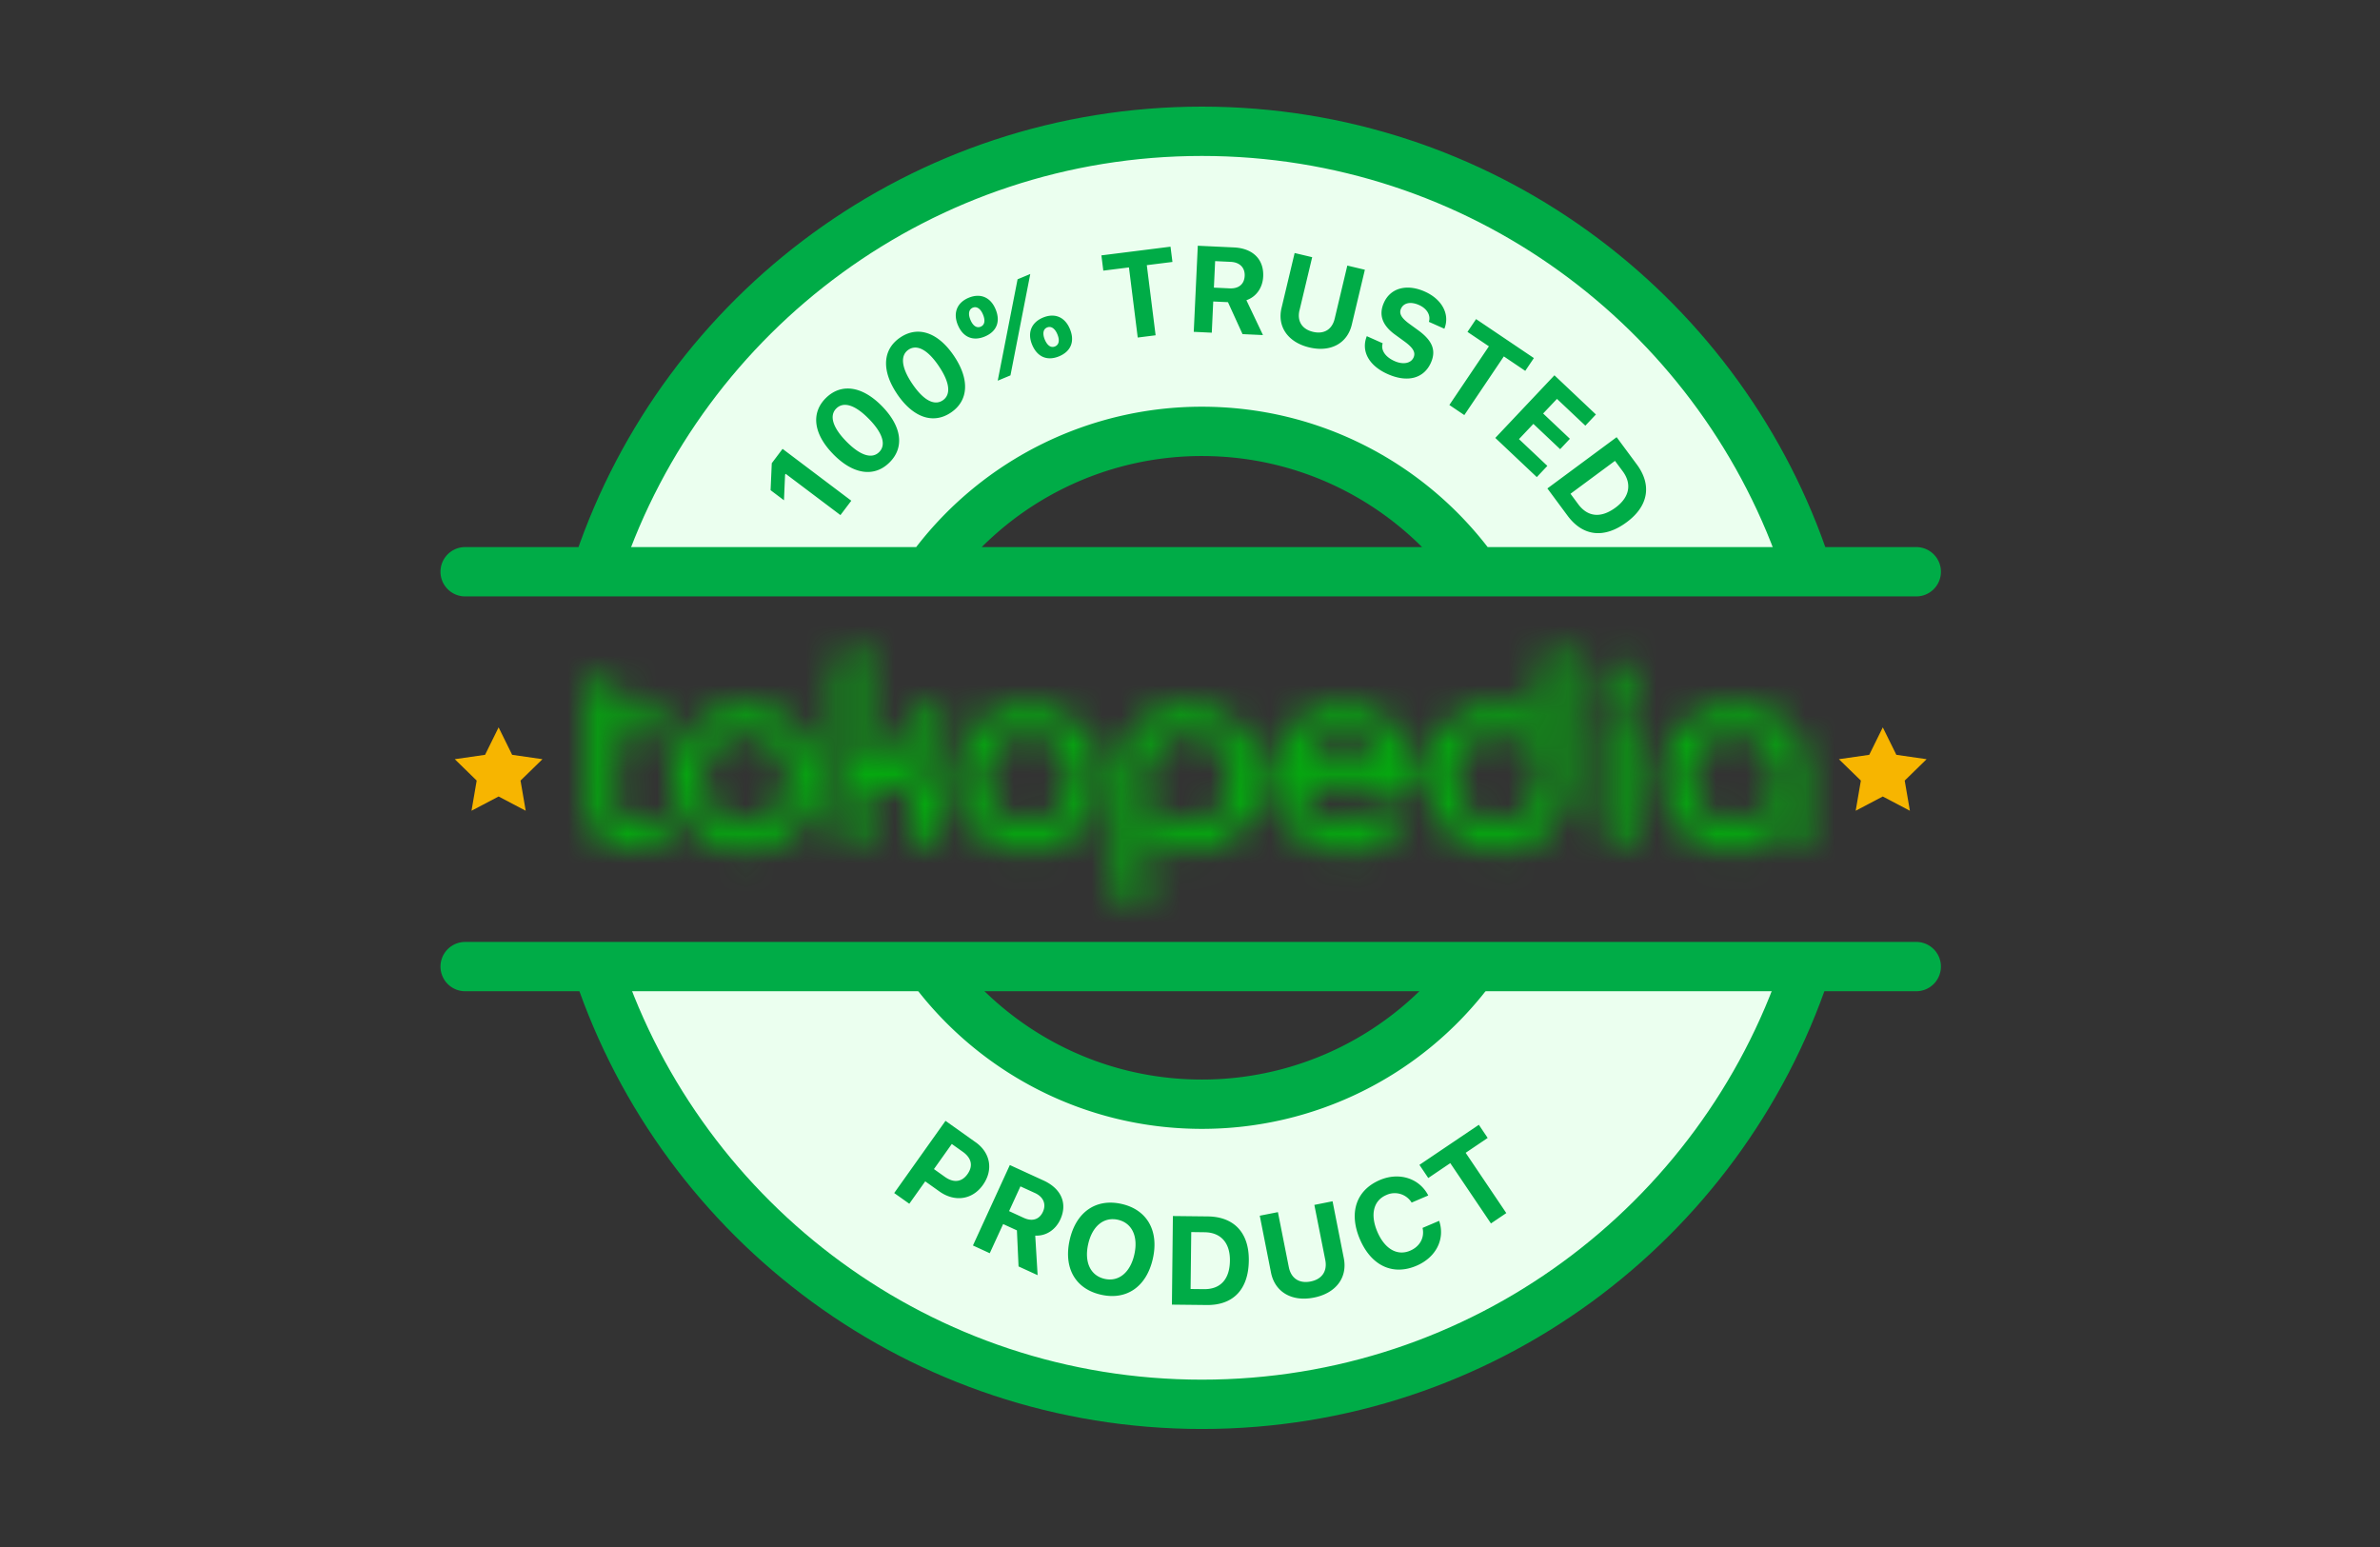 <svg xmlns="http://www.w3.org/2000/svg" xmlns:xlink="http://www.w3.org/1999/xlink" width="80" height="52" viewBox="0 0 80 52">
    <rect x="0" y="0" width="80" height="52" fill="#333333" stroke="none"/>
    <defs>
        <path id="a" d="M20.392 14.99c3.111 0 16.766-1.638 20.268-14.524L29.364.478l-4.142 3.516a10.911 10.911 0 0 1-9.658-.004L11.412.466.204.326C4.396 14.512 16.7 14.67 20.392 14.989z"/>
        <path id="b" d="M15.498.207a.898.898 0 0 0-.898.897v3.253c0 .594-.136 1.037-.4 1.338a1.262 1.262 0 0 1-.995.454c-.887 0-1.454-.65-1.454-1.515 0-.878.535-1.497 1.435-1.497.431 0 .868.225 1.216.46V2.553a2.715 2.715 0 0 0-1.359-.342c-1.282 0-2.258 1.055-2.258 2.319 0 .713.211 1.312.638 1.79.452.505 1.047.757 1.776.757.691 0 1.262-.237 1.705-.713.443-.476.662-1.095.662-1.853V.207h-.068zm1.14 1.136c0 .328.237.573.568.573.178 0 .323-.052.424-.166a.59.59 0 0 0 .144-.407.552.552 0 0 0-.568-.564c-.336 0-.568.227-.568.564zm-9.324.94c-1.288.346-2.088 1.77-1.697 3.048.193.631.579 1.11 1.155 1.431.59.33 1.195.431 1.811.3.652-.138 1.093-.481 1.416-1.06l-.793-.577c-.243.279-.54.579-.907.694-.331.102-.688.05-1.075-.166-.382-.214-.655-.557-.711-.996l3.888.008c.062-1.076-.29-1.91-1.256-2.45a2.386 2.386 0 0 0-1.18-.32c-.214 0-.43.03-.65.088zM6.65 4.08c.383-.825 1.207-1.224 2.043-.756.352.196.505.382.627.76L6.65 4.08zM19.36 2.907c-.427.44-.64 1.006-.64 1.688 0 1.33.917 2.481 2.306 2.481.288 0 .536-.042.744-.129.197-.08.39-.218.558-.343V5.39c-.33.42-.639.758-1.216.758-.832 0-1.426-.676-1.426-1.487 0-.842.561-1.525 1.435-1.525.395 0 .721.105.981.31.29.228.434.53.434.91v1.726c0 .496.402.898.897.898h.069V4.433c0-1.431-.988-2.223-2.368-2.223-.727 0-1.321.231-1.774.697zM.339 4.773v3.342c0 .496.402.898.898.898h.068V4.926c0-.593.14-1.041.413-1.355.255-.29.58-.434.983-.434.9 0 1.454.637 1.454 1.516 0 .877-.536 1.496-1.436 1.496-.43 0-.868-.225-1.216-.46v1.035c.433.25.856.352 1.355.352.617 0 1.149-.227 1.594-.678.445-.452.667-1 .667-1.64 0-.72-.21-1.32-.637-1.791-.452-.506-1.05-.757-1.786-.757C1.206 2.21.34 3.355.34 4.773zm16.385-2.468v3.778c0 .496.402.898.897.898h.068V2.305h-.965z"/>
        <path id="d" d="M9.46.207a.897.897 0 0 0-.897.897v4.98c0 .495.401.897.897.897h.069v-2.06h.876c.475 0 .676.304.676.752v.41c0 .496.402.898.898.898h.067V5.578c0-.692-.25-1.157-.92-1.374a1.31 1.31 0 0 0 .252-.264 6.09 6.09 0 0 0 .328-.51l.656-1.125h-1.1l-.81 1.369c-.119.202-.325.31-.639.31H9.53V.207H9.46zm-8.387.935a.898.898 0 0 0-.899.897v3.403c0 .897.469 1.539 1.413 1.539h1.184v-.927H1.69c-.375 0-.551-.11-.551-.505V3.232h1.63v-.927H1.14V1.142h-.067zM12.55 4.643c0 .704.239 1.288.718 1.747a2.384 2.384 0 0 0 1.706.686c.666 0 1.239-.229 1.716-.686.479-.46.717-1.043.717-1.747 0-.698-.24-1.28-.722-1.742a2.39 2.39 0 0 0-1.711-.691c-1.375 0-2.424 1.06-2.424 2.433zm1.004 0c0-.859.532-1.506 1.42-1.506.415 0 .753.14 1.02.418.265.278.4.639.4 1.088 0 .846-.544 1.506-1.42 1.506-.876 0-1.42-.66-1.42-1.506zm-10.5 0c0 .704.239 1.288.716 1.747a2.387 2.387 0 0 0 1.707.686c.666 0 1.24-.229 1.717-.686.478-.46.717-1.043.717-1.747 0-.698-.24-1.28-.722-1.742a2.391 2.391 0 0 0-1.712-.691c-1.375 0-2.423 1.06-2.423 2.433zm1.003 0c0-.859.532-1.506 1.42-1.506.416 0 .754.14 1.02.418.265.278.4.639.4 1.088 0 .846-.543 1.506-1.42 1.506-.875 0-1.42-.66-1.42-1.506z"/>
        <path id="f" d="M.204 14.664l11.295-.012 4.142-3.516a10.911 10.911 0 0 1 9.658.003l4.152 3.525 11.21.14C36.466.619 24.162.46 20.47.142 17.36.14 3.705 1.778.204 14.664z"/>
    </defs>
    <g fill="none" fill-rule="evenodd">
        <use fill="#EBFFEF" transform="translate(19.93 32.09)" xlink:href="#a"/>
        <path stroke="#00AC47" stroke-linecap="round" stroke-linejoin="round" stroke-width="1.658" d="M64.412 32.49H15.635"/>
        <g transform="translate(37.183 21.526)">
            <mask id="c" fill="#fff">
                <use xlink:href="#b"/>
            </mask>
            <path fill="#03AC0E" d="M-7.95 17.302h39.74V-8.083H-7.95z" mask="url(#c)"/>
        </g>
        <g transform="translate(19.577 21.526)">
            <mask id="e" fill="#fff">
                <use xlink:href="#d"/>
            </mask>
            <path fill="#03AC0E" d="M-8.115 15.367h33.812v-23.45H-8.115z" mask="url(#e)"/>
        </g>
        <path fill="#F7B500" d="M62.832 25.372l-1.02.147.738.719-.174 1.014.91-.479.912.479-.174-1.014.736-.719-1.017-.147-.456-.923zM16.305 25.372l-1.018.147.736.719-.174 1.014.911-.479.911.479-.174-1.014.737-.719-1.019-.147-.455-.923z"/>
        <use fill="#EBFFEF" transform="translate(19.93 4.273)" xlink:href="#f"/>
        <path stroke="#00AC47" stroke-linecap="round" stroke-linejoin="round" stroke-width="1.658" d="M15.635 19.218h48.777M31.43 18.925A11.29 11.29 0 0 1 40.4 14.5c3.66 0 6.914 1.739 8.98 4.436M49.38 32.68a11.29 11.29 0 0 1-8.98 4.436c-3.68 0-6.95-1.758-9.014-4.48"/>
        <path stroke="#00AC47" stroke-linecap="round" stroke-linejoin="round" stroke-width="1.658" d="M20.133 18.937c2.863-8.445 10.855-14.524 20.268-14.524 9.327 0 17.26 5.97 20.188 14.296M60.684 32.635C57.834 41.104 49.83 47.204 40.4 47.204c-9.43 0-17.434-6.1-20.284-14.569"/>
        <path fill="#00AC47" d="M26.41 15.927l-.021.029-.037.86-.45-.339.04-.907.363-.482 2.31 1.743-.365.483zM29.21 14.085c-.476-.489-.86-.589-1.096-.358-.236.23-.146.619.329 1.106.48.492.868.597 1.105.366.239-.233.141-.623-.337-1.114m-1.208 1.176c-.67-.686-.746-1.391-.236-1.889.51-.496 1.214-.403 1.885.286.667.685.754 1.394.24 1.894-.512.5-1.218.398-1.889-.29M31.553 12.3c-.382-.564-.742-.73-1.016-.545-.273.185-.253.583.129 1.147.384.568.749.741 1.023.555.276-.186.25-.588-.136-1.156m-1.396.945c-.538-.795-.488-1.502.102-1.901.588-.399 1.265-.183 1.804.613.537.793.496 1.506-.097 1.908-.594.402-1.27.176-1.81-.62M35.542 11.237c-.082-.198-.212-.286-.345-.23-.133.055-.16.207-.079.406.085.203.209.288.344.232.135-.056.164-.207.08-.408zm-.849.35c-.167-.402-.026-.749.366-.912.395-.164.737-.02.904.384.172.413.036.751-.363.918-.398.165-.735.023-.907-.39zm-1.156 1.209l.667-3.408.427-.178-.666 3.408-.428.178zm-.495-2.223c-.082-.198-.212-.285-.343-.231-.133.055-.163.209-.08.407.084.203.21.288.345.232.135-.056.162-.206.078-.408zm-.846.35c-.167-.403-.028-.751.364-.914.395-.164.738-.018.905.386.172.413.037.751-.363.917-.4.166-.736.021-.906-.39zM38.243 11.346l-.295-2.357-.862.108-.064-.513 2.323-.292.065.513-.862.108.296 2.357zM40.803 9.668l.531.025c.305.014.491-.142.504-.42.013-.276-.167-.457-.468-.471l-.525-.025-.042.891zm-.071 1.515l-.606-.029.136-2.894 1.215.057c.636.03 1.01.4.983.977-.017.369-.224.68-.564.797l.557 1.172-.687-.032-.49-1.074-.495-.023-.049 1.049zM43.68 10.43c-.084.356.077.634.454.724.377.09.644-.086.729-.441l.425-1.786.59.14-.44 1.847c-.149.625-.708.936-1.429.764-.72-.172-1.082-.702-.932-1.327l.44-1.846.59.14-.426 1.786zM46.477 11.538c-.07.226.085.46.396.598.287.129.553.08.642-.12.075-.168-.013-.324-.306-.538l-.312-.227c-.437-.315-.56-.671-.38-1.074.221-.498.769-.647 1.378-.375.582.26.849.77.655 1.248l-.52-.232c.068-.22-.064-.446-.331-.565-.277-.124-.517-.078-.607.124-.073.163.012.313.292.516l.289.21c.48.35.607.68.424 1.09-.238.533-.791.676-1.454.38-.63-.28-.9-.772-.7-1.273l.534.238zM48.718 13.613l1.329-1.972-.72-.485.289-.43 1.943 1.31-.29.43-.72-.486-1.328 1.972zM51.657 16.037l-1.395-1.317 1.988-2.105 1.394 1.317-.355.376-.954-.9-.465.491.9.85-.328.349-.9-.85-.484.512.954.9zM52.79 16.597l.26.352c.32.43.763.476 1.255.112.471-.348.554-.797.24-1.22l-.26-.35-1.495 1.106zm2.229-.986c.512.692.39 1.401-.338 1.94-.756.561-1.473.48-1.99-.217l-.678-.916 2.328-1.723.678.916zM31.393 39.297l.368.262c.291.207.567.18.76-.093.196-.276.135-.542-.158-.75l-.37-.263-.6.844zm1.401-.903c.5.356.603.933.244 1.438-.355.499-.947.581-1.459.218l-.479-.341-.535.753-.508-.36 1.725-2.427 1.012.72zM33.919 40.71l.496.228c.285.13.523.053.642-.207.117-.257.015-.499-.265-.628l-.492-.225-.381.832zm-.65 1.415l-.565-.26 1.24-2.704 1.136.521c.594.273.808.77.561 1.308-.158.344-.476.562-.843.543l.08 1.33-.641-.294-.055-1.212-.463-.212-.45.98zM36.578 41.818c-.137.606.074 1.061.553 1.169.472.107.862-.213.998-.82.137-.607-.08-1.06-.55-1.166-.473-.107-.864.209-1.001.817m2.173.49c-.212.942-.883 1.406-1.74 1.212-.864-.194-1.267-.9-1.055-1.842.213-.942.888-1.403 1.743-1.21.855.192 1.264.9 1.052 1.84M40.02 43.328l.45.005c.552.006.865-.33.872-.959.007-.602-.31-.948-.85-.954l-.45-.006-.022 1.914zm.577-2.44c.885.01 1.391.55 1.38 1.483-.01.968-.522 1.505-1.413 1.495l-1.172-.013.033-2.978 1.172.013zM43.322 42.593c.073.368.342.56.733.482.39-.077.565-.356.492-.724l-.367-1.85.612-.122.378 1.913c.129.648-.26 1.178-1.008 1.325-.746.148-1.31-.193-1.439-.84l-.378-1.913.61-.12.367 1.85zM45.711 41.655c-.381-.891-.126-1.65.67-1.99.649-.277 1.331-.06 1.628.519l-.559.239a.668.668 0 0 0-.853-.253c-.431.185-.546.656-.3 1.233.247.578.669.822 1.102.637.328-.14.492-.44.418-.766l.558-.238c.206.612-.101 1.227-.762 1.51-.794.34-1.52.001-1.902-.891M50.116 41.124l-1.367-2.027-.74.5-.297-.442 1.997-1.347.297.442-.74.5 1.366 2.026z"/>
    </g>
</svg>

